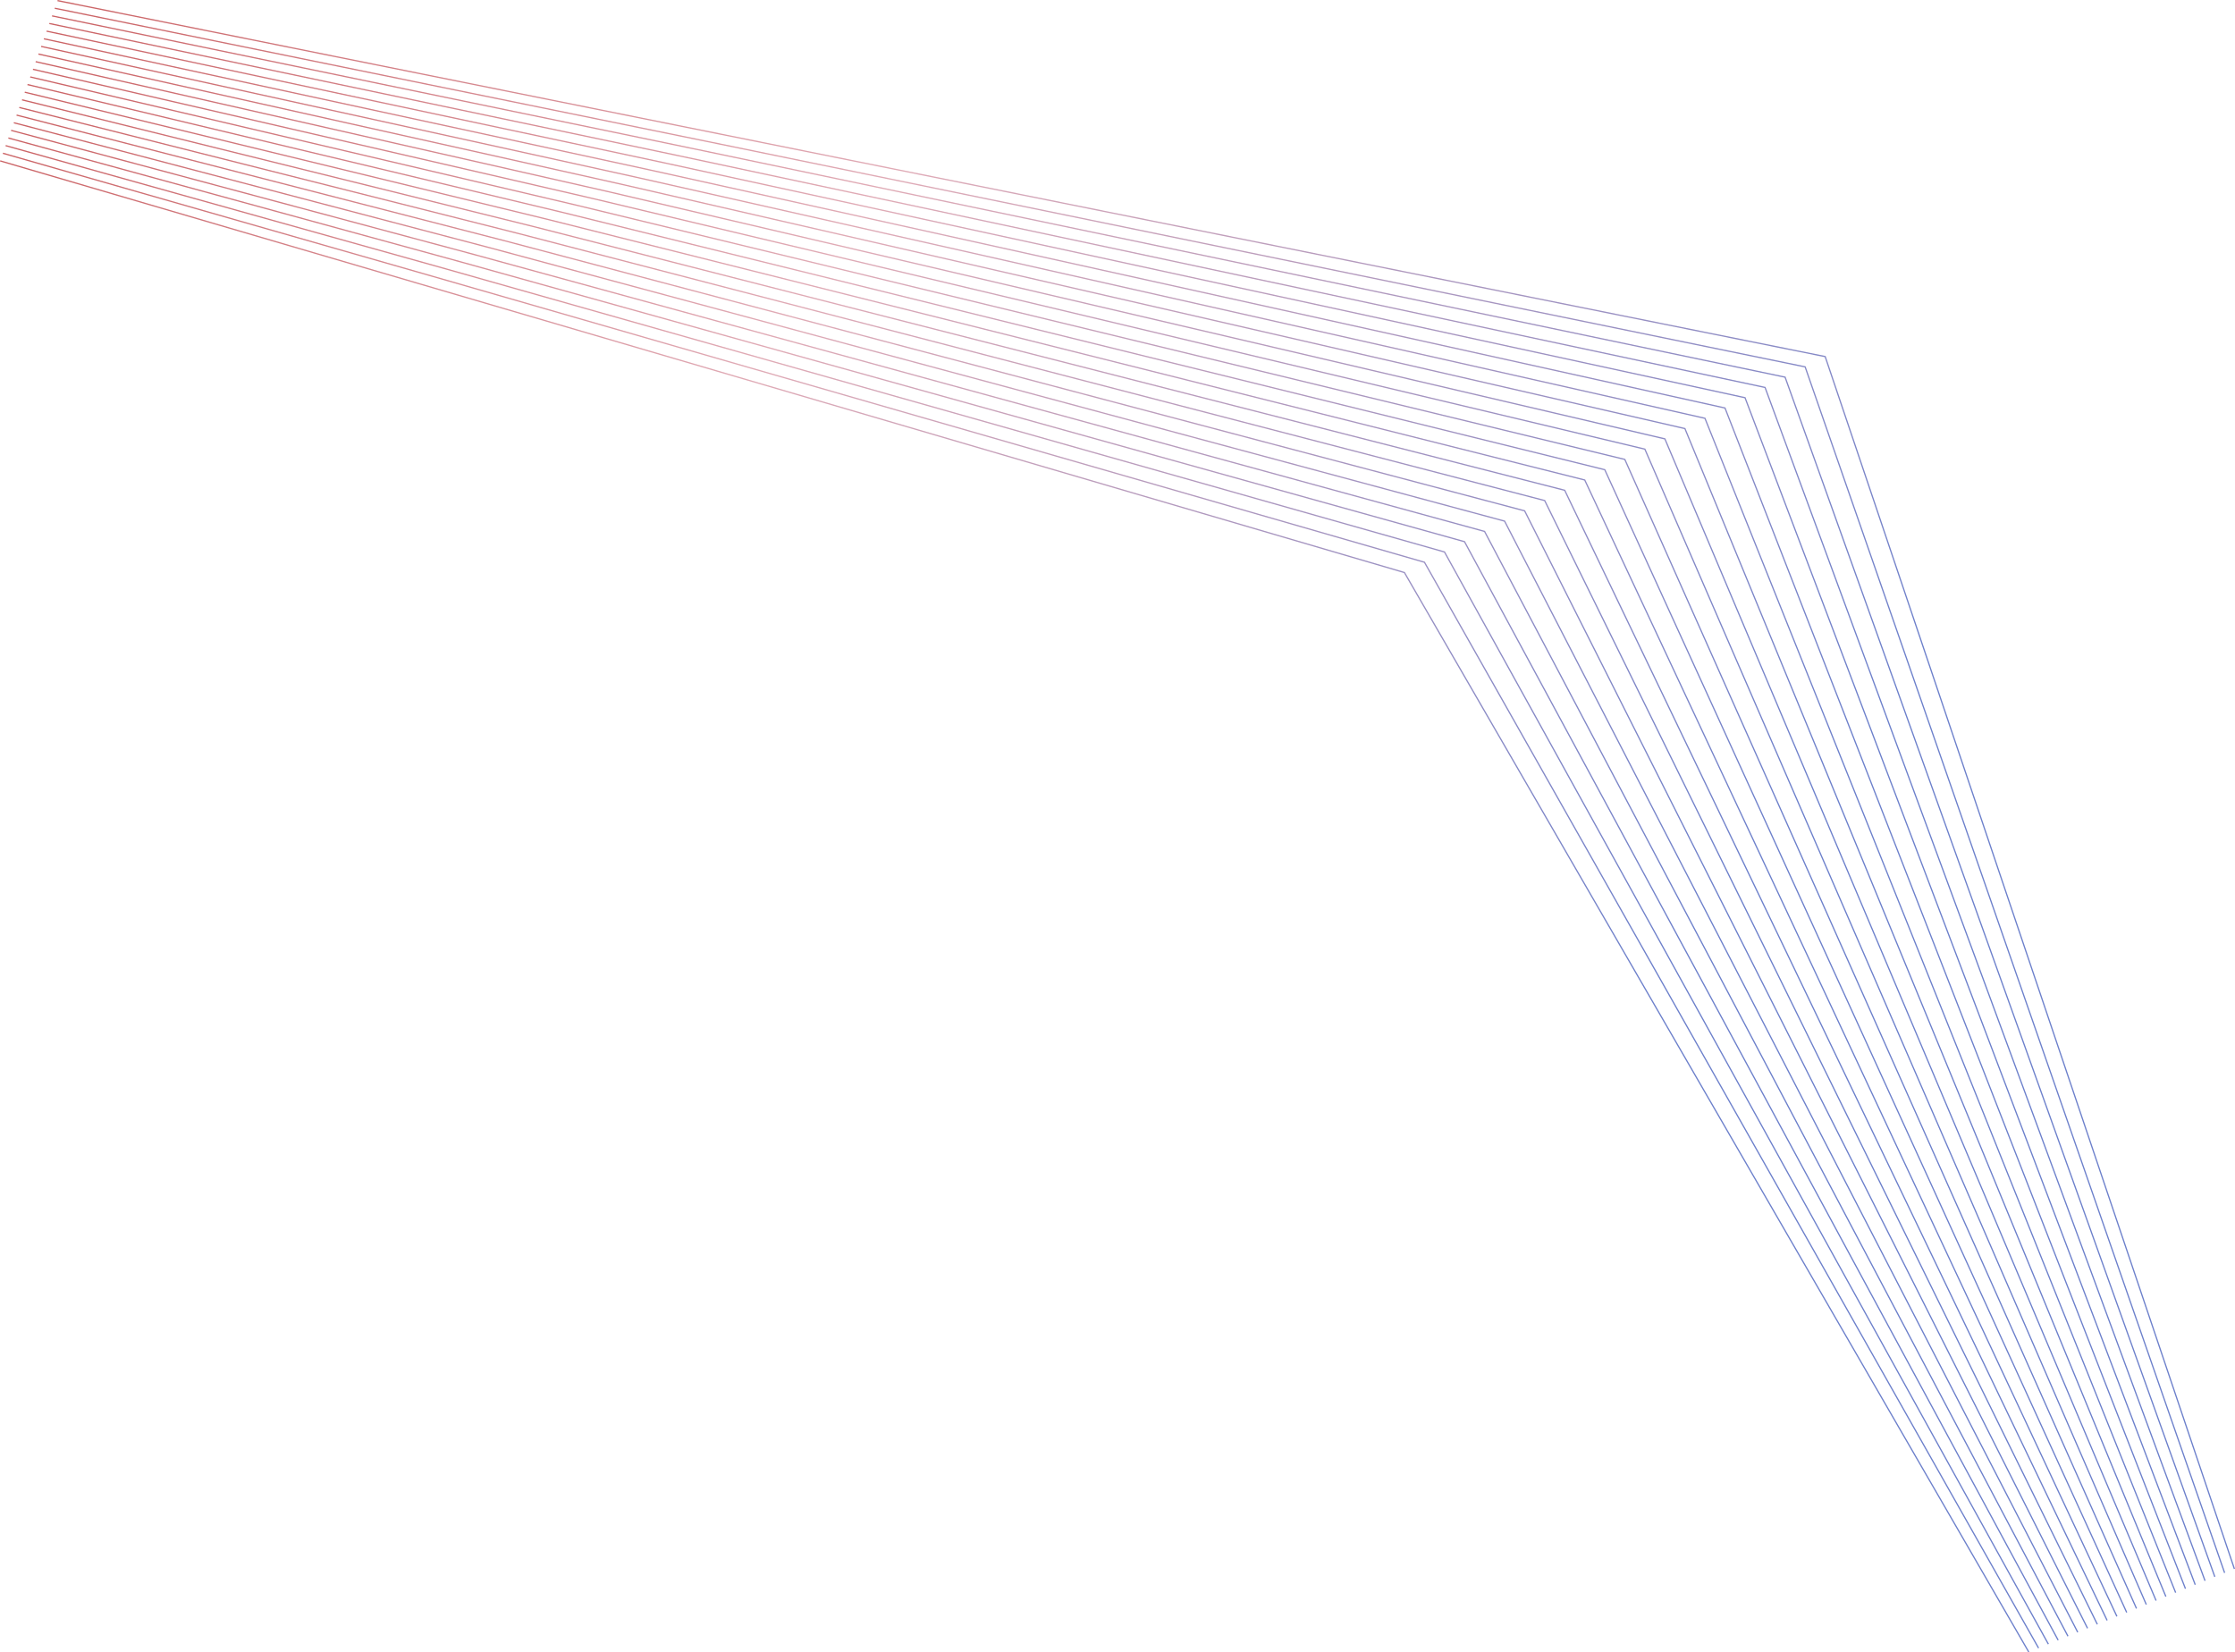 <svg xmlns="http://www.w3.org/2000/svg" xmlns:xlink="http://www.w3.org/1999/xlink" viewBox="0 0 1418.68 1048.93"><defs><style>.cls-1,.cls-10,.cls-11,.cls-12,.cls-13,.cls-14,.cls-15,.cls-16,.cls-17,.cls-18,.cls-19,.cls-2,.cls-20,.cls-21,.cls-22,.cls-3,.cls-4,.cls-5,.cls-6,.cls-7,.cls-8,.cls-9{fill:none;stroke-miterlimit:10;stroke-width:0.79px;}.cls-1{stroke:url(#未命名的渐变_87);}.cls-2{stroke:url(#未命名的渐变_87-2);}.cls-3{stroke:url(#未命名的渐变_87-3);}.cls-4{stroke:url(#未命名的渐变_87-4);}.cls-5{stroke:url(#未命名的渐变_87-5);}.cls-6{stroke:url(#未命名的渐变_87-6);}.cls-7{stroke:url(#未命名的渐变_87-7);}.cls-8{stroke:url(#未命名的渐变_87-8);}.cls-9{stroke:url(#未命名的渐变_87-9);}.cls-10{stroke:url(#未命名的渐变_87-10);}.cls-11{stroke:url(#未命名的渐变_87-11);}.cls-12{stroke:url(#未命名的渐变_87-12);}.cls-13{stroke:url(#未命名的渐变_87-13);}.cls-14{stroke:url(#未命名的渐变_87-14);}.cls-15{stroke:url(#未命名的渐变_87-15);}.cls-16{stroke:url(#未命名的渐变_87-16);}.cls-17{stroke:url(#未命名的渐变_87-17);}.cls-18{stroke:url(#未命名的渐变_87-18);}.cls-19{stroke:url(#未命名的渐变_87-19);}.cls-20{stroke:url(#未命名的渐变_87-20);}.cls-21{stroke:url(#未命名的渐变_87-21);}.cls-22{stroke:url(#未命名的渐变_87-22);}</style><linearGradient id="未命名的渐变_87" x1="1752.08" y1="-1309.77" x2="3327.71" y2="-1309.77" gradientTransform="translate(-2176.34 533.94) rotate(26.62)" gradientUnits="userSpaceOnUse"><stop offset="0" stop-color="#cb6365"/><stop offset="0.31" stop-color="#dda2ae" stop-opacity="0.9"/><stop offset="0.74" stop-color="#6c80cb"/></linearGradient><linearGradient id="未命名的渐变_87-2" x1="1751.46" y1="-1318.06" x2="3332.14" y2="-1318.06" xlink:href="#未命名的渐变_87"/><linearGradient id="未命名的渐变_87-3" x1="1750.83" y1="-1326.34" x2="3336.58" y2="-1326.34" xlink:href="#未命名的渐变_87"/><linearGradient id="未命名的渐变_87-4" x1="1750.21" y1="-1334.63" x2="3341.01" y2="-1334.63" xlink:href="#未命名的渐变_87"/><linearGradient id="未命名的渐变_87-5" x1="1749.58" y1="-1342.91" x2="3345.44" y2="-1342.91" xlink:href="#未命名的渐变_87"/><linearGradient id="未命名的渐变_87-6" x1="1748.96" y1="-1351.2" x2="3349.87" y2="-1351.2" xlink:href="#未命名的渐变_87"/><linearGradient id="未命名的渐变_87-7" x1="1748.34" y1="-1359.48" x2="3354.31" y2="-1359.48" xlink:href="#未命名的渐变_87"/><linearGradient id="未命名的渐变_87-8" x1="1747.71" y1="-1367.77" x2="3358.74" y2="-1367.77" xlink:href="#未命名的渐变_87"/><linearGradient id="未命名的渐变_87-9" x1="1747.09" y1="-1376.06" x2="3363.17" y2="-1376.06" xlink:href="#未命名的渐变_87"/><linearGradient id="未命名的渐变_87-10" x1="1746.46" y1="-1384.34" x2="3367.6" y2="-1384.34" xlink:href="#未命名的渐变_87"/><linearGradient id="未命名的渐变_87-11" x1="1745.84" y1="-1392.63" x2="3372.04" y2="-1392.63" xlink:href="#未命名的渐变_87"/><linearGradient id="未命名的渐变_87-12" x1="1745.22" y1="-1400.91" x2="3376.47" y2="-1400.91" xlink:href="#未命名的渐变_87"/><linearGradient id="未命名的渐变_87-13" x1="1744.59" y1="-1409.2" x2="3380.9" y2="-1409.2" xlink:href="#未命名的渐变_87"/><linearGradient id="未命名的渐变_87-14" x1="1743.97" y1="-1417.48" x2="3385.33" y2="-1417.48" xlink:href="#未命名的渐变_87"/><linearGradient id="未命名的渐变_87-15" x1="1743.35" y1="-1425.77" x2="3389.77" y2="-1425.77" xlink:href="#未命名的渐变_87"/><linearGradient id="未命名的渐变_87-16" x1="1742.72" y1="-1434.06" x2="3394.2" y2="-1434.06" xlink:href="#未命名的渐变_87"/><linearGradient id="未命名的渐变_87-17" x1="1742.1" y1="-1442.34" x2="3398.63" y2="-1442.34" xlink:href="#未命名的渐变_87"/><linearGradient id="未命名的渐变_87-18" x1="1741.48" y1="-1450.63" x2="3403.06" y2="-1450.63" xlink:href="#未命名的渐变_87"/><linearGradient id="未命名的渐变_87-19" x1="1740.85" y1="-1458.91" x2="3407.49" y2="-1458.91" xlink:href="#未命名的渐变_87"/><linearGradient id="未命名的渐变_87-20" x1="1740.23" y1="-1467.2" x2="3411.93" y2="-1467.2" xlink:href="#未命名的渐变_87"/><linearGradient id="未命名的渐变_87-21" x1="1739.61" y1="-1475.48" x2="3416.36" y2="-1475.48" xlink:href="#未命名的渐变_87"/><linearGradient id="未命名的渐变_87-22" x1="1738.99" y1="-1483.77" x2="3420.79" y2="-1483.77" xlink:href="#未命名的渐变_87"/></defs><title>资源 1</title><g id="图层_2" data-name="图层 2"><g id="图层_1-2" data-name="图层 1"><polyline class="cls-1" points="0.11 102.13 264.7 179.7 891.46 363.45 1287.79 1048.73"/><polyline class="cls-2" points="1.84 97.29 273.88 175.2 904.18 356.92 1294 1046.21"/><polyline class="cls-3" points="3.58 92.44 283.05 170.7 916.89 350.39 1300.22 1043.7"/><polyline class="cls-4" points="5.31 87.6 292.23 166.19 929.61 343.86 1306.43 1041.18"/><polyline class="cls-5" points="7.04 82.75 301.4 161.69 942.33 337.34 1312.65 1038.67"/><polyline class="cls-6" points="8.78 77.91 310.58 157.19 955.05 330.81 1318.86 1036.16"/><polyline class="cls-7" points="10.51 73.06 319.75 152.69 967.77 324.28 1325.08 1033.64"/><polyline class="cls-8" points="12.24 68.22 328.93 148.19 980.49 317.75 1331.29 1031.13"/><polyline class="cls-9" points="13.98 63.37 338.11 143.68 993.2 311.23 1337.51 1028.62"/><polyline class="cls-10" points="15.71 58.53 347.28 139.18 1005.92 304.7 1343.72 1026.1"/><polyline class="cls-11" points="17.44 53.68 356.46 134.68 1018.64 298.17 1349.94 1023.59"/><polyline class="cls-12" points="19.18 48.84 365.63 130.18 1031.36 291.64 1356.15 1021.07"/><polyline class="cls-13" points="20.91 43.99 374.81 125.67 1044.08 285.11 1362.37 1018.56"/><polyline class="cls-14" points="22.64 39.15 383.99 121.17 1056.79 278.59 1368.58 1016.05"/><polyline class="cls-15" points="24.37 34.3 393.16 116.67 1069.51 272.06 1374.8 1013.53"/><polyline class="cls-16" points="26.11 29.46 402.34 112.17 1082.23 265.53 1381.01 1011.02"/><polyline class="cls-17" points="27.84 24.61 411.51 107.67 1094.95 259 1387.23 1008.5"/><polyline class="cls-18" points="29.57 19.77 420.69 103.16 1107.67 252.47 1393.44 1005.99"/><polyline class="cls-19" points="31.31 14.92 429.87 98.66 1120.38 245.95 1399.66 1003.48"/><polyline class="cls-20" points="33.04 10.08 439.04 94.16 1133.1 239.42 1405.87 1000.96"/><polyline class="cls-21" points="34.77 5.23 448.22 89.66 1145.82 232.89 1412.09 998.45"/><polyline class="cls-22" points="36.51 0.39 457.39 85.15 1158.54 226.36 1418.3 995.94"/></g></g></svg>
